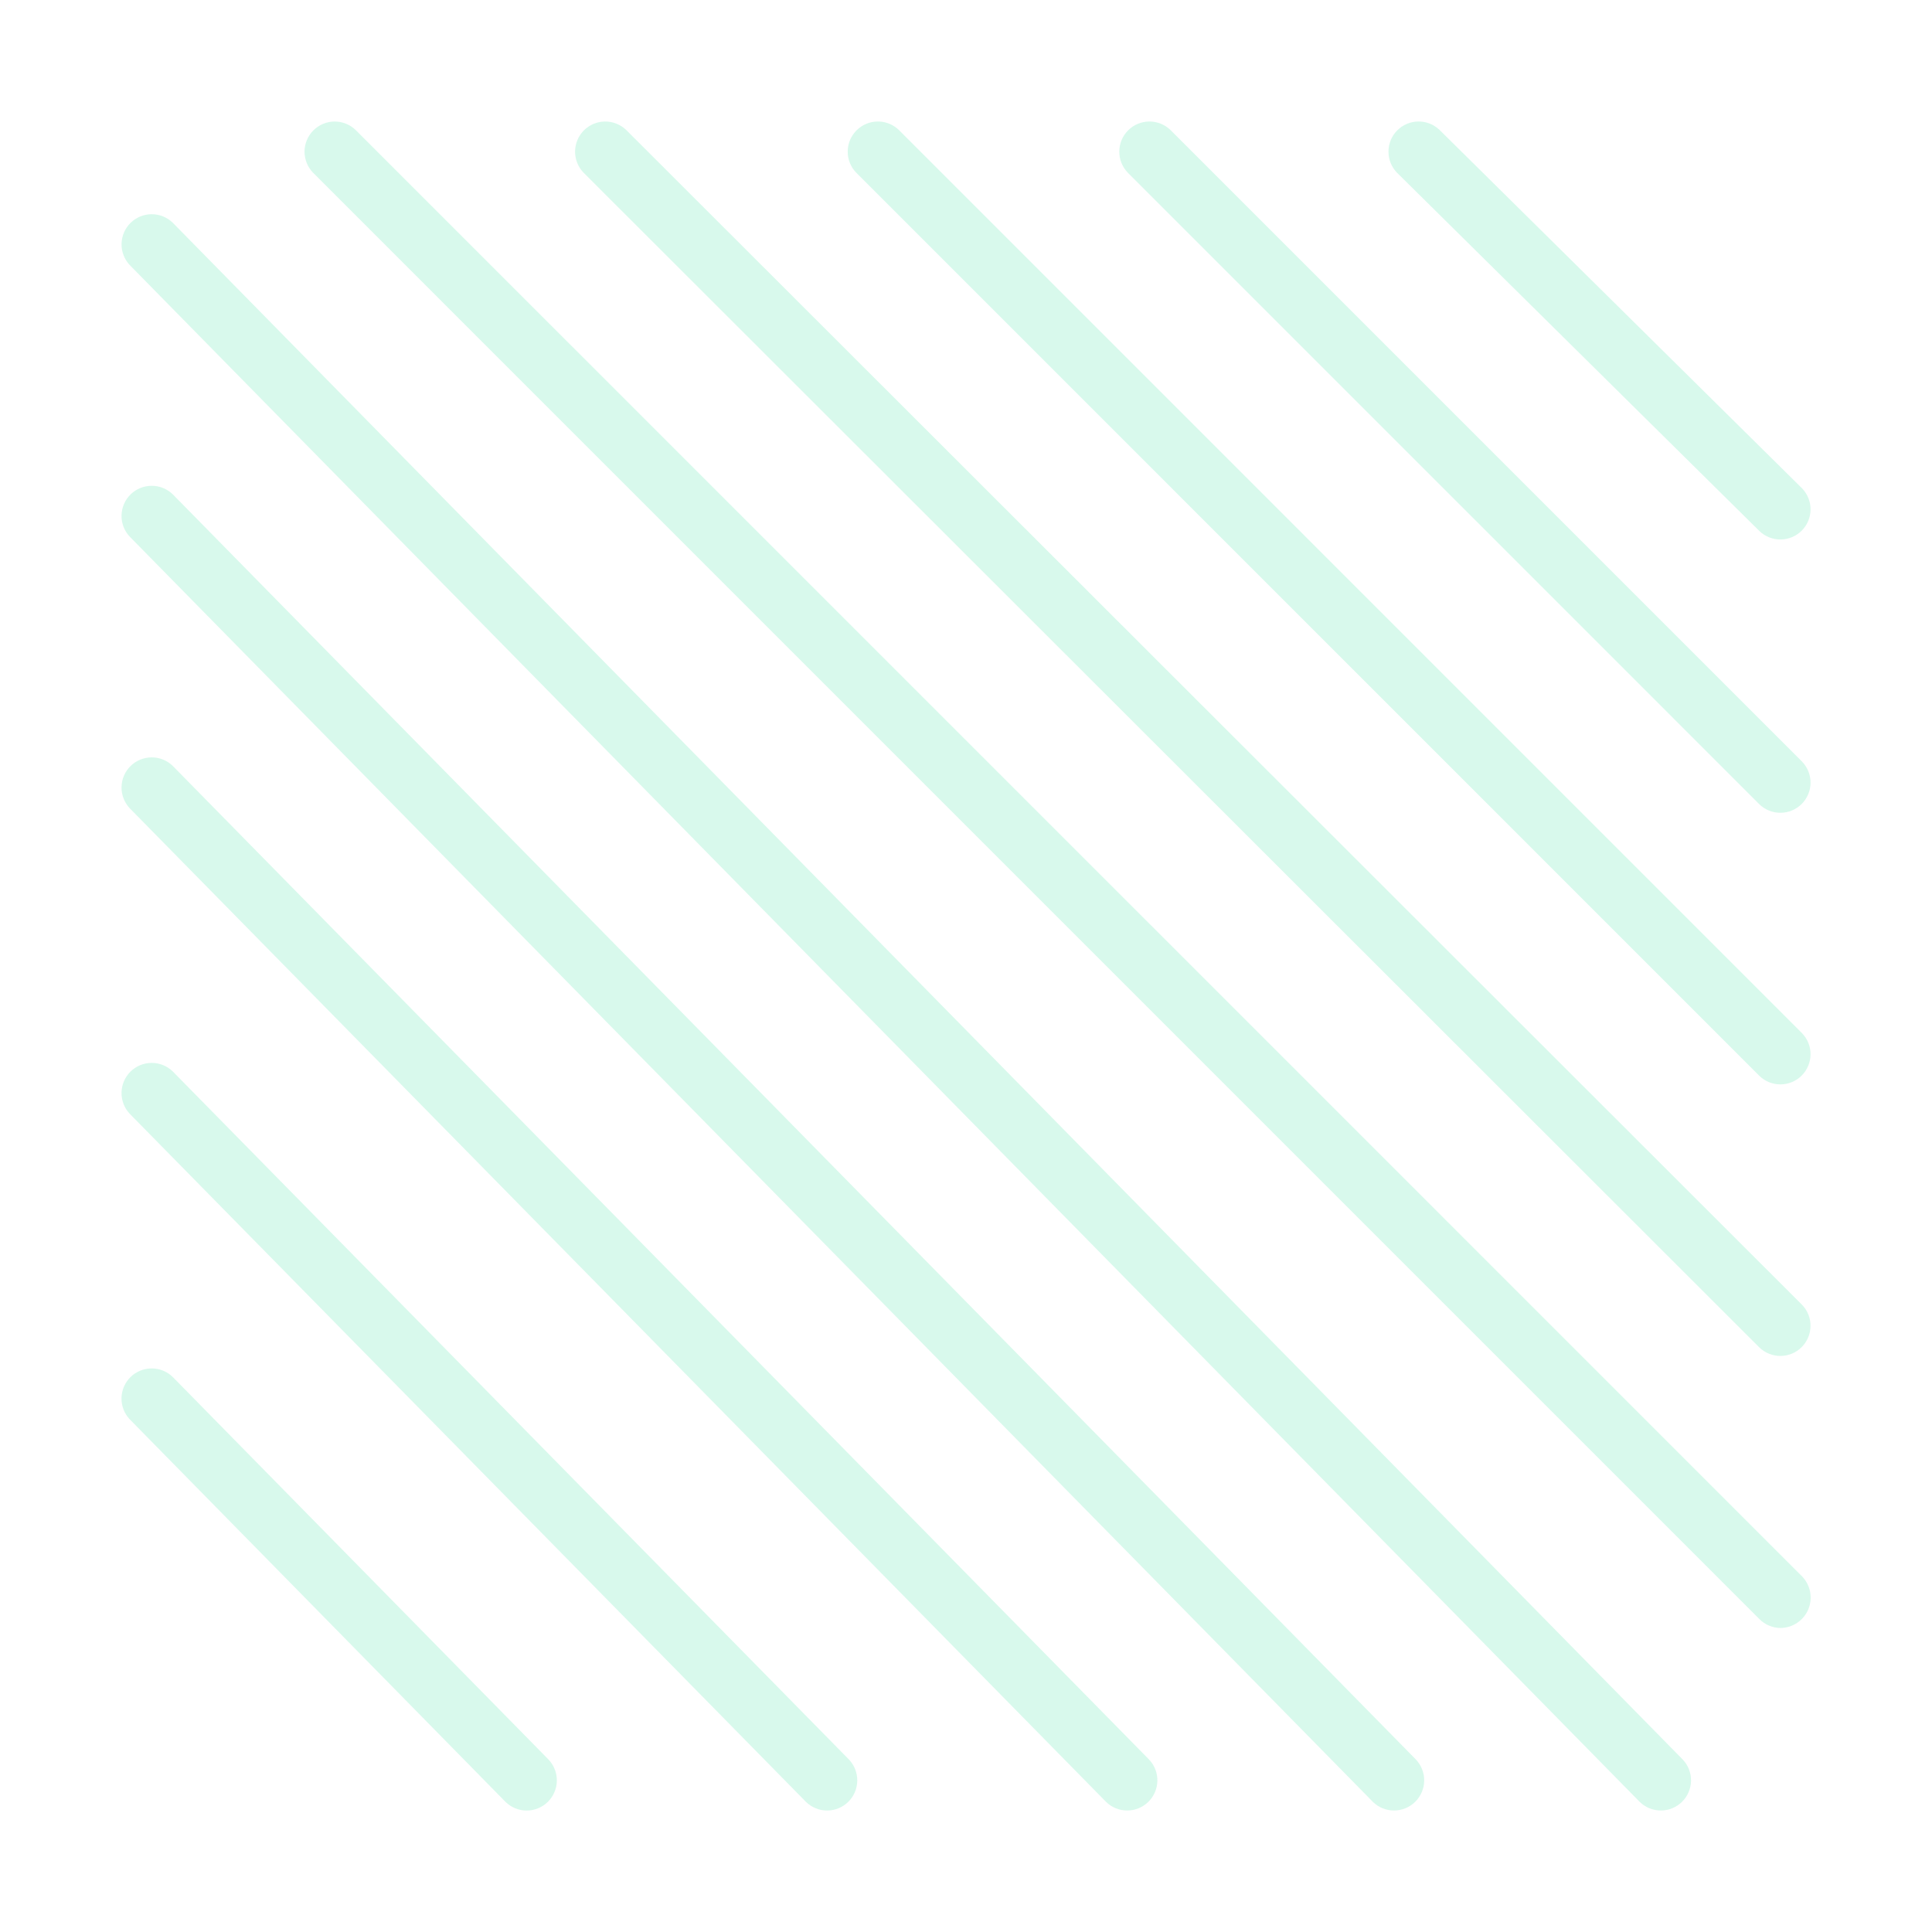 <svg width="64" height="64" viewBox="0 0 64 64" fill="none" xmlns="http://www.w3.org/2000/svg">
<path d="M58.288 17.596C58.478 17.777 58.731 17.875 58.992 17.871C59.254 17.867 59.504 17.761 59.688 17.575C59.872 17.389 59.975 17.138 59.977 16.876C59.978 16.614 59.876 16.363 59.694 16.175L47.683 4.3C47.493 4.119 47.24 4.021 46.979 4.025C46.717 4.029 46.468 4.135 46.283 4.321C46.099 4.507 45.996 4.758 45.995 5.02C45.993 5.282 46.095 5.533 46.277 5.721L58.288 17.596Z" fill="#3EE4A3" fill-opacity="0.2"/>
<path d="M58.284 26.646C58.473 26.827 58.725 26.927 58.987 26.925C59.248 26.922 59.499 26.817 59.684 26.632C59.869 26.447 59.974 26.197 59.977 25.935C59.979 25.673 59.879 25.421 59.698 25.232L38.769 4.303C38.581 4.122 38.328 4.023 38.067 4.025C37.805 4.028 37.555 4.133 37.37 4.318C37.185 4.503 37.08 4.753 37.078 5.015C37.075 5.276 37.175 5.528 37.356 5.717L58.284 26.646Z" fill="#3EE4A3" fill-opacity="0.2"/>
<path d="M58.285 35.643C58.473 35.824 58.725 35.924 58.987 35.922C59.249 35.919 59.499 35.814 59.684 35.629C59.869 35.444 59.974 35.193 59.977 34.932C59.98 34.67 59.879 34.418 59.698 34.229L29.773 4.303C29.584 4.122 29.332 4.022 29.07 4.025C28.809 4.028 28.559 4.133 28.374 4.318C28.189 4.503 28.084 4.753 28.081 5.015C28.078 5.276 28.178 5.528 28.36 5.717L58.285 35.643Z" fill="#3EE4A3" fill-opacity="0.2"/>
<path d="M58.284 44.639C58.473 44.82 58.725 44.92 58.987 44.917C59.248 44.915 59.498 44.81 59.683 44.625C59.868 44.44 59.973 44.19 59.976 43.928C59.979 43.667 59.879 43.414 59.698 43.226L20.742 4.304C20.553 4.123 20.301 4.023 20.039 4.026C19.778 4.028 19.528 4.134 19.343 4.318C19.158 4.503 19.053 4.753 19.05 5.015C19.048 5.276 19.147 5.528 19.328 5.717L58.284 44.639Z" fill="#3EE4A3" fill-opacity="0.2"/>
<path d="M11.779 4.304C11.59 4.123 11.338 4.023 11.077 4.026C10.816 4.029 10.566 4.134 10.381 4.319C10.196 4.504 10.091 4.754 10.088 5.015C10.086 5.276 10.185 5.528 10.366 5.717L58.284 53.636C58.377 53.729 58.487 53.803 58.608 53.853C58.73 53.903 58.86 53.929 58.991 53.929C59.187 53.925 59.378 53.865 59.54 53.754C59.702 53.644 59.829 53.489 59.904 53.307C59.979 53.126 59.999 52.927 59.963 52.734C59.926 52.541 59.834 52.364 59.698 52.222L11.779 4.304Z" fill="#3EE4A3" fill-opacity="0.2"/>
<path d="M5.724 7.38C5.537 7.197 5.285 7.096 5.024 7.096C4.763 7.097 4.512 7.2 4.325 7.383C4.139 7.566 4.032 7.815 4.027 8.077C4.021 8.338 4.119 8.591 4.298 8.781L54.319 59.691C54.507 59.874 54.758 59.976 55.02 59.975C55.281 59.975 55.532 59.872 55.719 59.688C55.905 59.505 56.012 59.256 56.017 58.995C56.023 58.733 55.925 58.48 55.746 58.29L5.724 7.38Z" fill="#3EE4A3" fill-opacity="0.2"/>
<path d="M5.724 16.376C5.537 16.194 5.285 16.092 5.024 16.093C4.762 16.093 4.511 16.196 4.325 16.379C4.138 16.563 4.031 16.812 4.026 17.073C4.021 17.335 4.118 17.588 4.298 17.778L45.48 59.691C45.667 59.874 45.918 59.976 46.18 59.975C46.442 59.975 46.693 59.872 46.879 59.688C47.066 59.505 47.173 59.256 47.178 58.995C47.183 58.733 47.085 58.48 46.906 58.289L5.724 16.376Z" fill="#3EE4A3" fill-opacity="0.2"/>
<path d="M5.724 25.373C5.537 25.19 5.286 25.088 5.024 25.089C4.762 25.09 4.511 25.192 4.325 25.376C4.138 25.559 4.031 25.808 4.026 26.07C4.021 26.331 4.119 26.584 4.298 26.775L36.641 59.691C36.828 59.874 37.08 59.976 37.341 59.975C37.603 59.975 37.854 59.872 38.04 59.689C38.227 59.505 38.334 59.256 38.339 58.995C38.344 58.733 38.247 58.48 38.067 58.29L5.724 25.373Z" fill="#3EE4A3" fill-opacity="0.2"/>
<path d="M5.724 35.494C5.537 35.312 5.285 35.209 5.024 35.21C4.762 35.21 4.511 35.313 4.324 35.497C4.138 35.68 4.031 35.929 4.026 36.191C4.021 36.453 4.118 36.706 4.298 36.896L26.7 59.691C26.887 59.874 27.139 59.976 27.4 59.976C27.662 59.975 27.913 59.872 28.099 59.689C28.286 59.505 28.393 59.256 28.398 58.995C28.403 58.733 28.305 58.48 28.126 58.29L5.724 35.494Z" fill="#3EE4A3" fill-opacity="0.2"/>
<path d="M5.724 45.616C5.537 45.433 5.285 45.33 5.023 45.331C4.761 45.331 4.51 45.434 4.323 45.617C4.137 45.801 4.029 46.05 4.025 46.312C4.02 46.574 4.118 46.827 4.298 47.017L16.747 59.691C16.934 59.874 17.185 59.977 17.447 59.977C17.709 59.976 17.96 59.873 18.147 59.69C18.334 59.506 18.441 59.257 18.446 58.995C18.451 58.733 18.352 58.48 18.173 58.29L5.724 45.616Z" fill="#3EE4A3" fill-opacity="0.2"/>
</svg>
